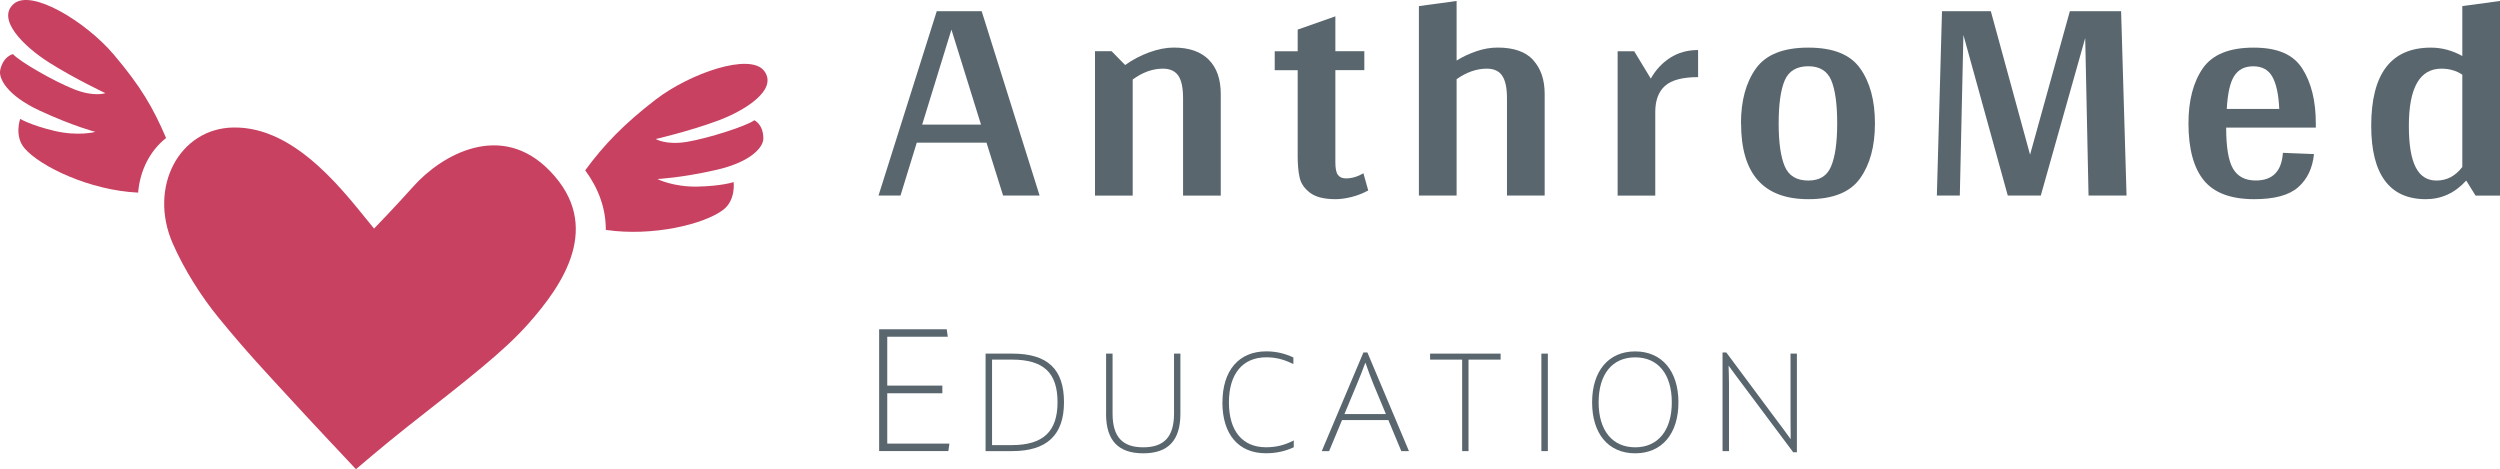 <svg width="293" height="55" viewBox="0 0 293 55" fill="none" xmlns="http://www.w3.org/2000/svg">
<g clip-path="url(#clip0_25716_617)">
<path d="M115.612 16.719H107.446L105.538 22.918H102.962L109.787 1.314H115.053L121.841 22.918H117.562L115.618 16.719H115.612ZM114.974 14.607L111.508 3.469L108.078 14.607H114.974Z" fill="#59666E"/>
<path d="M141.658 6.991C142.603 7.933 143.073 9.272 143.073 11.012V22.924H138.655V11.504C138.655 10.28 138.469 9.398 138.09 8.858C137.717 8.318 137.109 8.047 136.284 8.047C135.087 8.047 133.901 8.474 132.752 9.32V22.924H128.334V6.001H130.278L131.867 7.621C132.716 7.009 133.654 6.517 134.677 6.139C135.701 5.767 136.657 5.575 137.56 5.575C139.347 5.575 140.714 6.043 141.658 6.985V6.991Z" fill="#59666E"/>
<path d="M160.356 22.324C159.694 22.678 159.026 22.936 158.358 23.098C157.69 23.26 157.082 23.344 156.535 23.344C155.193 23.344 154.188 23.092 153.532 22.588C152.87 22.084 152.467 21.49 152.316 20.806C152.166 20.128 152.088 19.305 152.088 18.339V8.227H149.397V6.007H152.088V3.469L156.505 1.914V6.001H159.899V8.221H156.505V19.041C156.505 19.744 156.601 20.236 156.806 20.5C157.004 20.77 157.317 20.908 157.744 20.908C158.425 20.908 159.111 20.71 159.791 20.308L160.356 22.318V22.324Z" fill="#59666E"/>
<path d="M179.687 7.045C180.583 8.023 181.035 9.344 181.035 11.006V22.918H176.617V11.498C176.617 10.322 176.437 9.452 176.07 8.894C175.703 8.33 175.101 8.047 174.246 8.047C173.067 8.047 171.887 8.456 170.714 9.278V22.918H166.296V0.714L170.714 0.114V7.093C171.448 6.643 172.218 6.283 173.049 6.001C173.873 5.719 174.698 5.575 175.522 5.575C177.406 5.575 178.802 6.061 179.693 7.033L179.687 7.045Z" fill="#59666E"/>
<path d="M195.73 6.781C196.675 6.169 197.77 5.863 199.016 5.863V9.038C197.205 9.038 195.911 9.38 195.147 10.058C194.382 10.736 193.997 11.762 193.997 13.124V22.924H189.586V6.007H191.53L193.474 9.212C194.039 8.203 194.792 7.387 195.736 6.775L195.73 6.781Z" fill="#59666E"/>
<path d="M204.042 14.463C204.042 11.81 204.625 9.662 205.793 8.029C206.96 6.397 209 5.581 211.931 5.581C214.862 5.581 216.854 6.391 218.009 8.011C219.165 9.632 219.743 11.78 219.743 14.463C219.743 17.145 219.165 19.264 218.009 20.896C216.854 22.528 214.826 23.344 211.931 23.344C206.677 23.344 204.054 20.386 204.054 14.463H204.042ZM214.609 19.485C215.079 18.369 215.319 16.695 215.319 14.463C215.319 12.23 215.091 10.526 214.627 9.422C214.164 8.317 213.267 7.765 211.925 7.765C210.583 7.765 209.638 8.317 209.169 9.422C208.699 10.526 208.459 12.206 208.459 14.463C208.459 16.719 208.699 18.369 209.169 19.485C209.638 20.602 210.559 21.16 211.925 21.16C213.291 21.16 214.14 20.602 214.609 19.485Z" fill="#59666E"/>
<path d="M244.398 4.417L239.199 22.852V22.918H235.311L230.111 4.099L229.69 22.918H227L227.602 1.314H233.325L237.923 18.129L242.587 1.314H248.593L249.231 22.918H244.777L244.386 4.417H244.398Z" fill="#59666E"/>
<path d="M271.407 14.955H260.906C260.906 17.253 261.177 18.867 261.718 19.78C262.26 20.698 263.145 21.154 264.372 21.154C266.352 21.154 267.411 20.074 267.556 17.913L271.197 18.057C271.034 19.702 270.42 20.992 269.355 21.934C268.296 22.876 266.575 23.344 264.198 23.344C261.466 23.344 259.498 22.612 258.294 21.142C257.097 19.672 256.489 17.445 256.489 14.463C256.489 11.78 257.048 9.632 258.168 8.011C259.287 6.391 261.273 5.581 264.126 5.581C266.978 5.581 268.79 6.403 269.837 8.047C270.884 9.692 271.413 11.834 271.413 14.463V14.955H271.407ZM261.845 8.912C261.363 9.674 261.075 10.964 260.978 12.77H267.129C267.056 11.102 266.792 9.854 266.334 9.02C265.877 8.185 265.125 7.771 264.09 7.771C263.054 7.771 262.326 8.155 261.845 8.918V8.912Z" fill="#59666E"/>
<path d="M293 0.12V22.924H290.135L289.04 21.16C287.722 22.618 286.139 23.344 284.304 23.344C282.186 23.344 280.585 22.624 279.514 21.178C278.442 19.738 277.907 17.589 277.907 14.745C277.907 8.636 280.236 5.581 284.906 5.581C286.182 5.581 287.403 5.911 288.583 6.565V0.714L293 0.114V0.12ZM288.583 19.576V8.75C287.873 8.281 287.06 8.047 286.139 8.047C283.594 8.047 282.318 10.28 282.318 14.745C282.318 19.209 283.401 21.16 285.568 21.16C286.771 21.16 287.77 20.632 288.577 19.576H288.583Z" fill="#59666E"/>
<path d="M103.029 38.587H110.955L111.081 39.463H103.986V45.194H110.443V46.094H103.986V51.987H111.274L111.147 52.864H103.035V38.587H103.029Z" fill="#59666E"/>
<path d="M115.51 41.444H118.64C122.828 41.444 124.7 43.304 124.7 47.139C124.7 50.973 122.714 52.87 118.622 52.87H115.51V41.444ZM118.573 52.167C122.25 52.167 123.942 50.583 123.942 47.139C123.942 43.694 122.317 42.146 118.591 42.146H116.269V52.167H118.573Z" fill="#59666E"/>
<path d="M129.634 48.495V41.444H130.393V48.477C130.393 51.183 131.536 52.425 133.985 52.425C136.435 52.425 137.596 51.189 137.596 48.477V41.444H138.343V48.495C138.343 51.645 136.886 53.128 133.985 53.128C131.085 53.128 129.628 51.645 129.628 48.495H129.634Z" fill="#59666E"/>
<path d="M143.271 47.169C143.271 43.418 145.197 41.179 148.405 41.179C149.512 41.179 150.541 41.407 151.582 41.894V42.674C150.493 42.122 149.512 41.876 148.405 41.876C145.636 41.876 144.029 43.82 144.029 47.163C144.029 50.505 145.618 52.419 148.368 52.419C149.548 52.419 150.541 52.179 151.63 51.621V52.419C150.589 52.894 149.578 53.122 148.35 53.122C145.155 53.122 143.265 50.901 143.265 47.169H143.271Z" fill="#59666E"/>
<path d="M159.785 41.312H160.26L165.129 52.87H164.232L162.716 49.233H157.287L155.771 52.87H154.91L159.791 41.312H159.779H159.785ZM162.427 48.525L160.982 45.062C160.645 44.21 160.308 43.352 160.032 42.512H160.019C159.719 43.34 159.364 44.21 159.014 45.062L157.57 48.525H162.439H162.427Z" fill="#59666E"/>
<path d="M171.37 42.146H167.608V41.444H175.871V42.146H172.11V52.87H171.364V42.146H171.37Z" fill="#59666E"/>
<path d="M180.649 41.444H181.408V52.87H180.649V41.444Z" fill="#59666E"/>
<path d="M186.595 47.157C186.595 43.466 188.533 41.185 191.644 41.185C194.756 41.185 196.712 43.472 196.712 47.157C196.712 50.841 194.774 53.128 191.644 53.128C188.515 53.128 186.595 50.847 186.595 47.157ZM195.935 47.157C195.935 43.862 194.334 41.882 191.644 41.882C188.954 41.882 187.359 43.856 187.359 47.157C187.359 50.457 188.978 52.425 191.644 52.425C194.31 52.425 195.935 50.451 195.935 47.157Z" fill="#59666E"/>
<path d="M204.096 44.888C203.596 44.234 203.084 43.532 202.603 42.866H202.591C202.603 43.568 202.639 44.306 202.639 45.002V52.87H201.881V41.312H202.326L208.176 49.179C208.759 49.929 209.301 50.697 209.849 51.447H209.867C209.867 50.631 209.849 49.767 209.849 48.951V41.444H210.595V53.002H210.162L204.102 44.894L204.096 44.888Z" fill="#59666E"/>
<path d="M41.723 54.994C40.315 53.494 36.313 49.251 33.719 46.412C31.318 43.79 29.019 41.395 25.583 37.189C23.639 34.812 21.605 31.638 20.251 28.547C17.35 21.928 21.009 15.057 27.334 14.943C34.886 14.805 40.682 22.996 43.841 26.789C43.841 26.789 46.375 24.172 48.463 21.832C51.683 18.225 58.682 14.091 64.441 20.026C70.688 26.465 66.042 33.324 61.865 38.005C59.001 41.215 55.059 44.264 47.735 50.019C45.153 52.047 41.711 54.994 41.711 54.994H41.723Z" fill="#C84161"/>
<path d="M88.405 14.091C87.49 14.781 83.013 16.203 80.527 16.623C78.048 17.037 76.856 16.293 76.856 16.293C76.856 16.293 80.762 15.387 84.066 14.169C87.37 12.95 91.203 10.502 89.566 8.317C87.923 6.133 80.858 8.588 76.85 11.666C73.125 14.529 70.754 17.001 68.587 19.96C70.188 22.144 71.007 24.472 71.001 26.945C76.507 27.755 82.567 26.267 84.758 24.593C86.262 23.446 85.98 21.34 85.98 21.34C85.98 21.34 84.619 21.808 81.755 21.868C78.89 21.928 77.037 20.98 77.037 20.98C77.037 20.98 79.805 20.854 83.921 19.918C88.08 18.975 89.464 17.217 89.464 16.245C89.464 14.535 88.399 14.091 88.399 14.091H88.405Z" fill="#C84161"/>
<path d="M19.468 16.179C17.946 12.632 16.532 10.172 13.336 6.397C10.068 2.544 3.683 -1.344 1.613 0.45C-0.457 2.244 2.78 5.443 5.753 7.327C8.72 9.206 12.349 10.916 12.349 10.916C12.349 10.916 11.031 11.396 8.69 10.466C6.349 9.542 2.275 7.207 1.523 6.343C1.523 6.343 0.385 6.553 0.024 8.221C-0.181 9.176 0.8 11.18 4.67 12.974C8.497 14.751 11.175 15.459 11.175 15.459C11.175 15.459 9.165 15.999 6.379 15.339C3.593 14.679 2.365 13.934 2.365 13.934C2.365 13.934 1.649 15.939 2.871 17.373C4.7 19.509 10.52 22.312 16.189 22.576C16.405 19.954 17.591 17.649 19.462 16.179H19.468Z" fill="#C84161"/>
</g>
<defs>
<clipPath id="clip0_25716_617">
<rect width="293" height="55" fill="white"/>
</clipPath>
</defs>
</svg>
